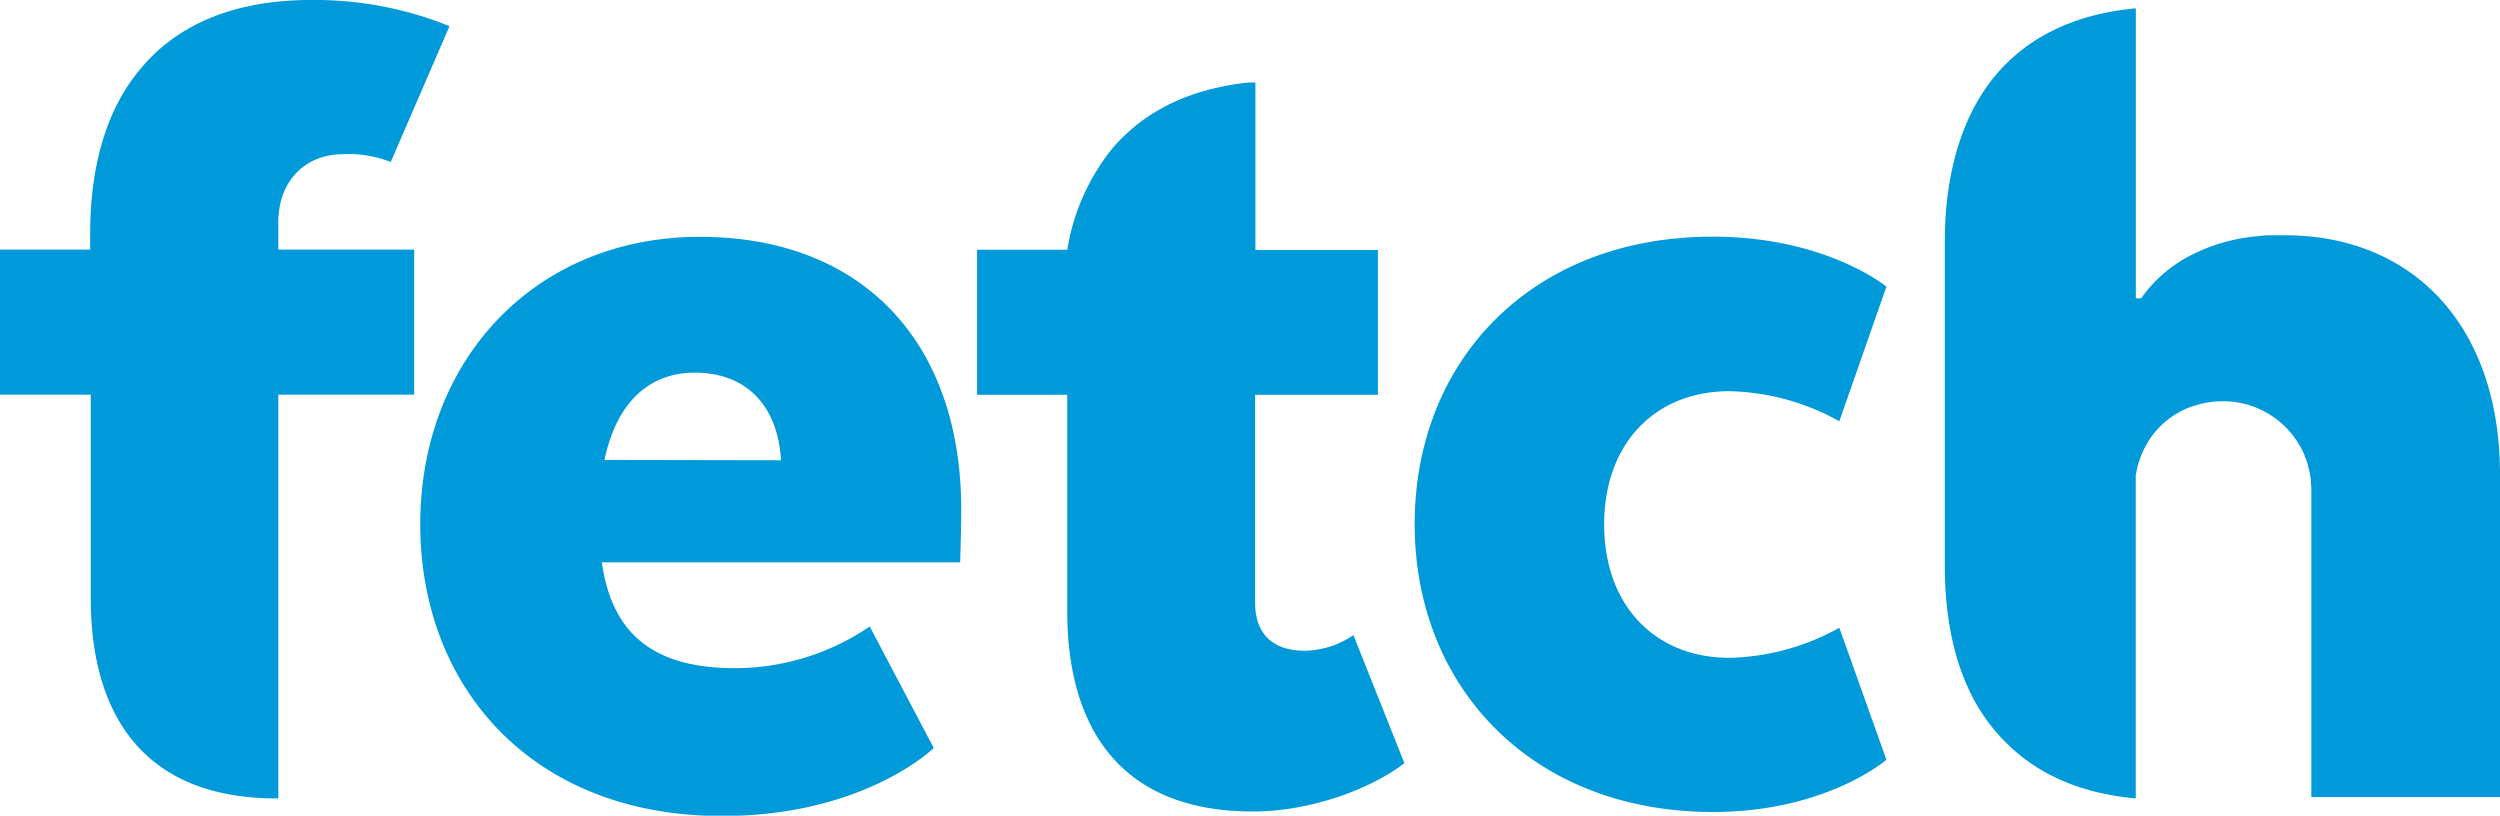 <svg xmlns="http://www.w3.org/2000/svg" viewBox="0 0 300 97.88"><defs><style>.cls-1{fill:#009ada;}</style></defs><title>fetch-logo</title><g id="Layer_2" data-name="Layer 2"><g id="Layer_1-2" data-name="Layer 1"><path class="cls-1" d="M115.35,61.19c0-20.38-12.07-32.77-31.36-32.77-19.76,0-33.56,14.74-33.56,34.5,0,19.44,13.33,35,36.22,35,17.09,0,25.4-8.16,25.4-8.16l-7.68-14.58a28.81,28.81,0,0,1-16.15,5c-9.41,0-14.74-3.76-16-12.7h43S115.35,63.54,115.35,61.19Zm-42.81-6C74,48.17,78,44.72,83.37,44.72c6.43,0,10,4.23,10.35,10.51Z"/><path class="cls-1" d="M169.76,62.9c0-19.6,14-34.5,35.75-34.5,13.64,0,20.86,6,20.86,6l-5.65,16.15a28.35,28.35,0,0,0-13.17-3.61c-8.94,0-15.05,6.27-15.05,16s6.11,16,15.05,16a28.35,28.35,0,0,0,13.17-3.61l5.65,15.84s-7.21,6.27-20.86,6.27C183.72,97.4,169.76,82.35,169.76,62.9Z"/><path class="cls-1" d="M0,47.36V29.95H10.82V28.07c0-8.27,2-15,6-19.76C21.23,2.94,28.11,0,37.32,0A42.94,42.94,0,0,1,53.94,3.14L46.89,19.44a13.66,13.66,0,0,0-5.65-.94c-4.86,0-7.84,3.45-7.84,8.16v3.29h16.3V47.36H33.4V62.71h0v33.1h-.24c-16.15,0-22.27-10.35-22.27-24V47.36Z"/><path class="cls-1" d="M277,28.36q-1.39-.13-2.84-.13-.85,0-1.67,0h-.17c-.48,0-1,.07-1.42.12l-.18,0c-.45.05-.9.11-1.34.19l-.13,0c-.45.08-.89.17-1.32.27h0a21.24,21.24,0,0,0-5,1.81,16.54,16.54,0,0,0-6,5.18h-.63V1c-7.41.68-13.08,3.5-16.92,8.14s-6,11.49-6,19.76V67.92c0,8.26,2,15,6,19.74s9.5,7.47,16.91,8.15V58c0-.15,0-.29,0-.43s0-.31,0-.47.06-.34.09-.51.05-.27.08-.4.08-.34.13-.51l.11-.36c.06-.17.11-.34.18-.51l.12-.29a10.29,10.29,0,0,1,.93-1.76l.12-.19c.12-.17.24-.33.36-.49l.15-.19.41-.46.14-.14a10.29,10.29,0,0,1,2.31-1.79l.14-.08.6-.3.16-.07.64-.26.08,0a10.79,10.79,0,0,1,3.67-.64,10.59,10.59,0,0,1,8.46,4.13l.12.16a10.46,10.46,0,0,1,.59.89l.13.21a10.51,10.51,0,0,1,.55,1.12c0,.07,0,.14.07.21.12.31.23.62.32.94,0,.16.08.32.12.49s.1.48.15.73.06.36.08.55,0,.56.06.85c0,.13,0,.26,0,.39V95.65H300V56.93C300,40.32,290.91,29.63,277,28.36Z"/><path class="cls-1" d="M150.65,9.9c-.26,0-.51,0-.77,0l-.74.08-.7.09-.69.11-.68.12-.67.14-.66.15-.65.16-.63.17-.62.19-.61.2-.6.21-.59.23-.58.24-.57.25-.56.26-.54.28-.53.29-.52.3-.51.31-.5.33-.49.34-.48.35-.46.36-.45.38-.44.39-.43.4-.42.41-.41.42-.39.43-.38.45-.05.06A25.94,25.94,0,0,0,128.1,29.8l0,.17H117.25V47.38h10.82v26c0,13.64,6.12,24,22.27,24,6.9,0,14.11-2.67,18.19-5.8l-6.12-15.37a10.65,10.65,0,0,1-5.8,1.88c-4.08,0-6-2.2-6-5.8V47.38h14.74V30H150.65V9.9"/></g></g></svg>